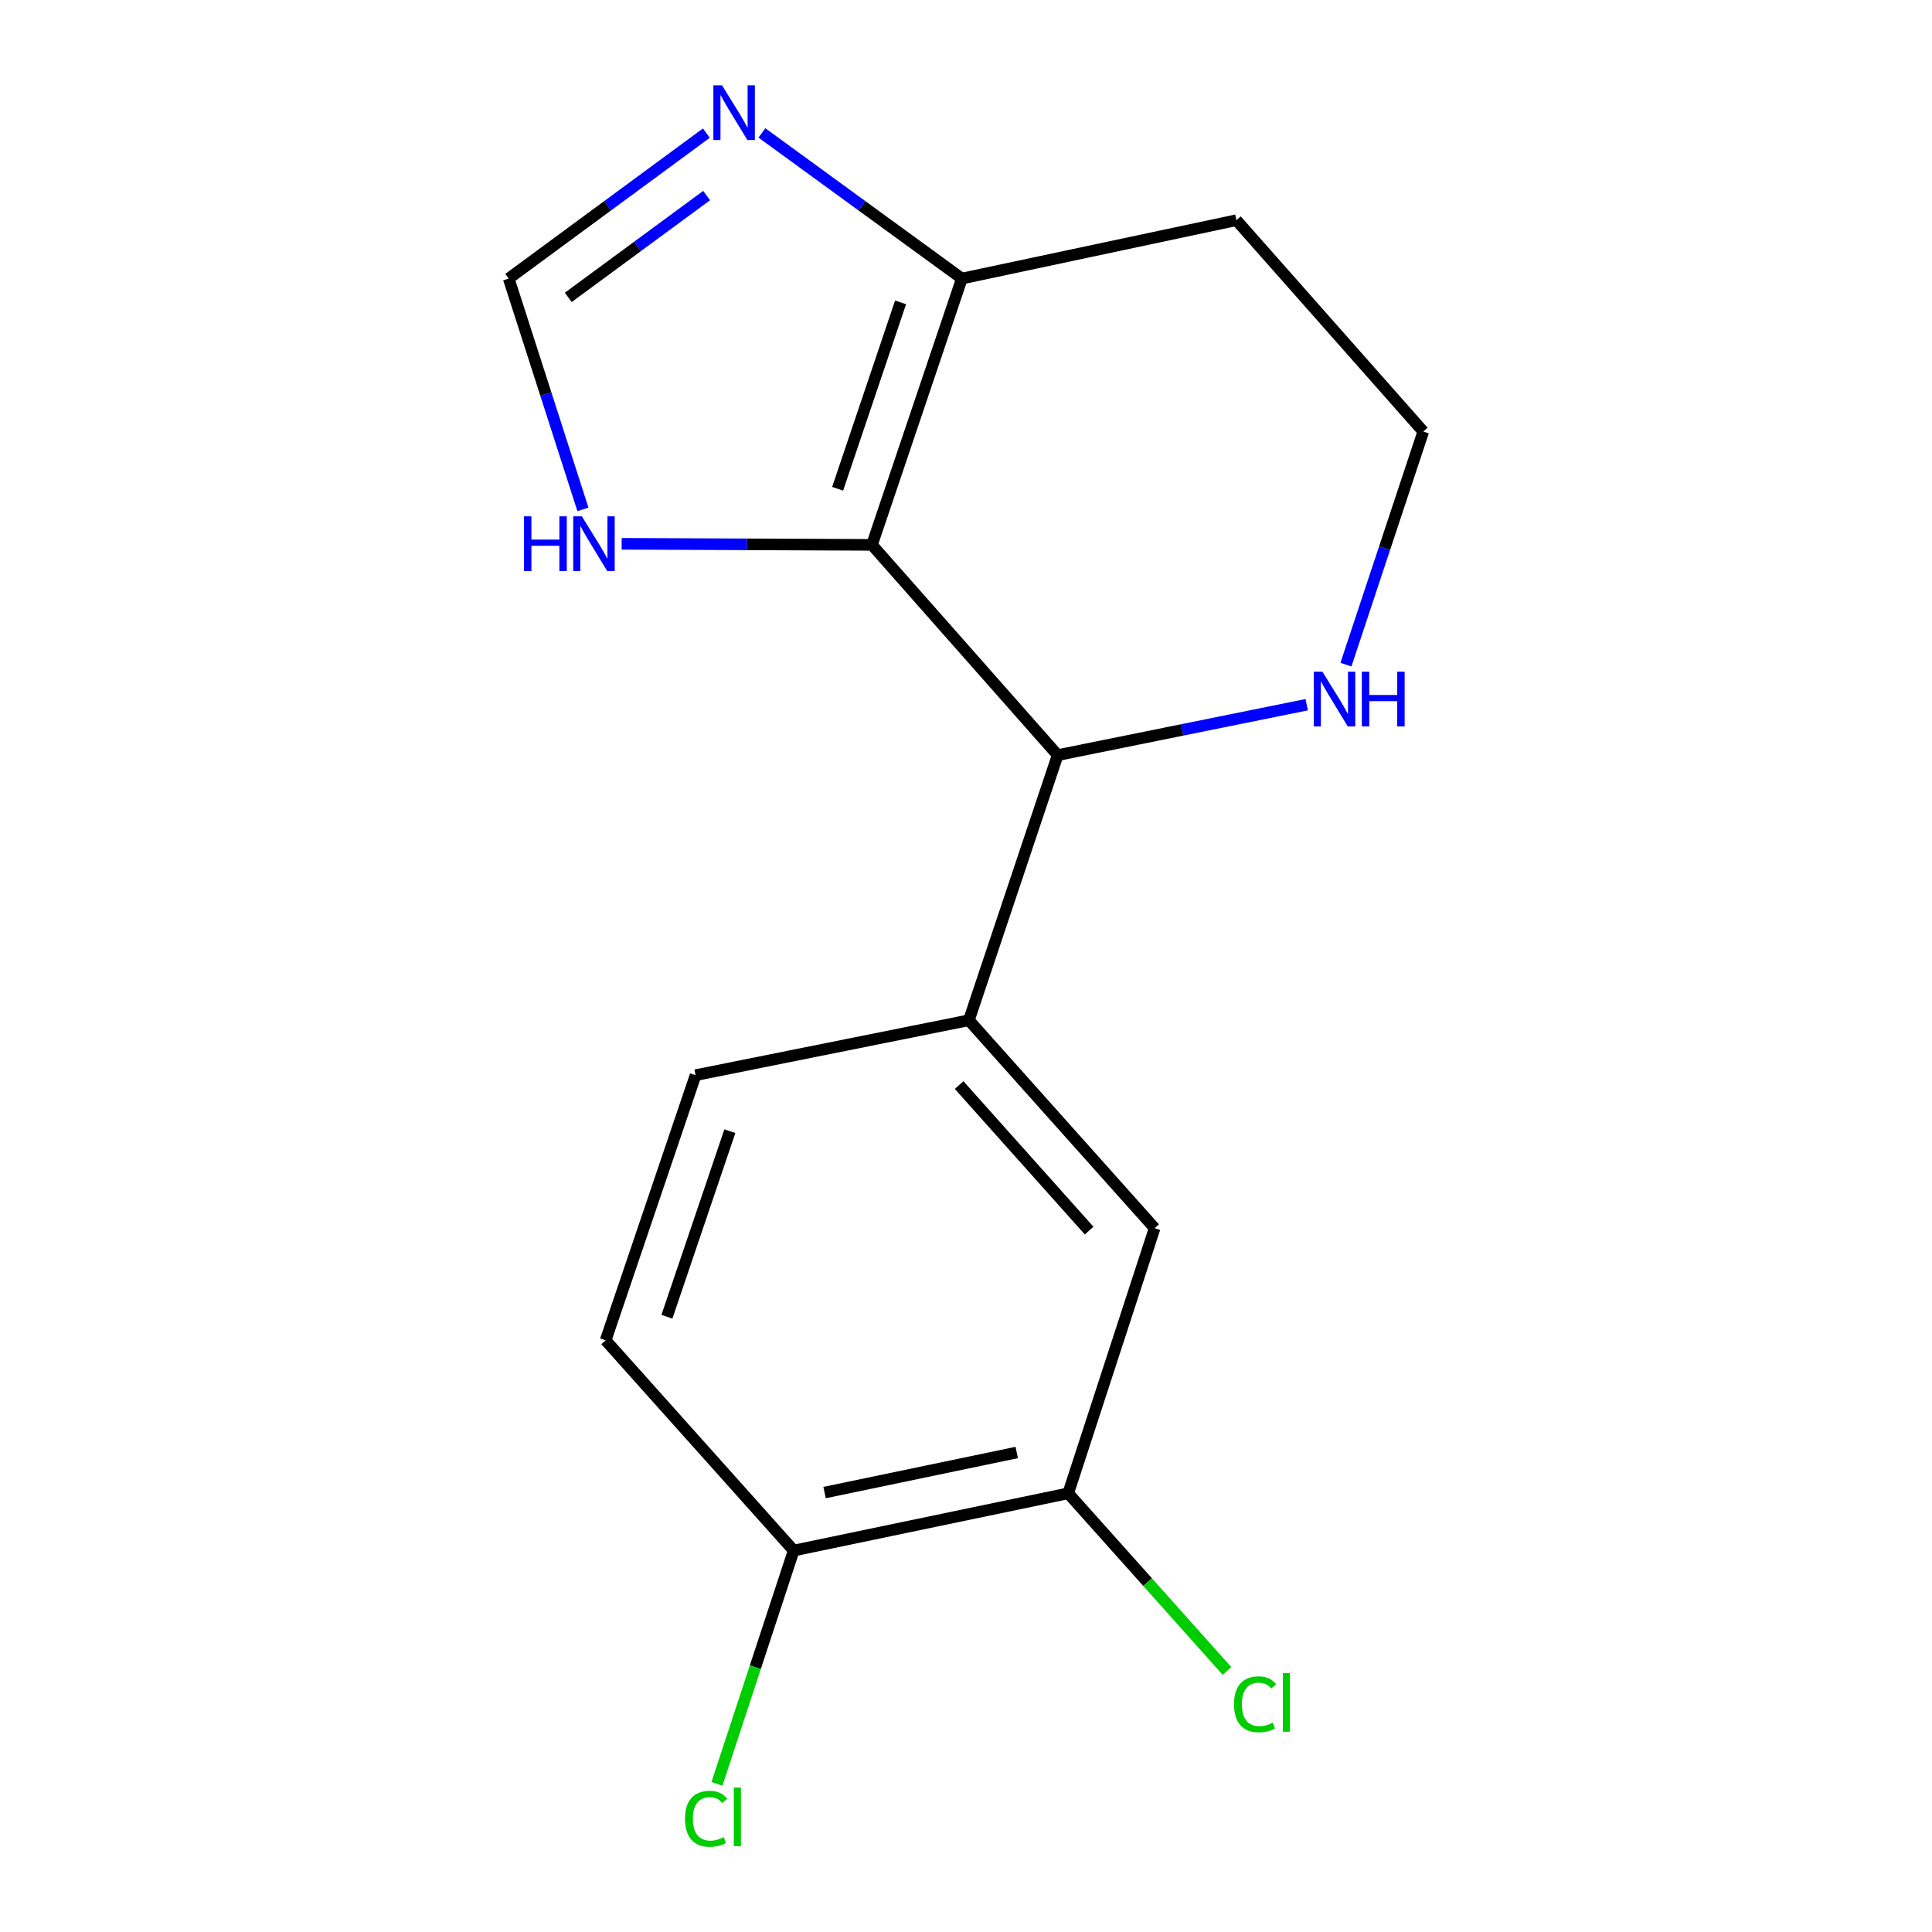 <?xml version='1.0' encoding='iso-8859-1'?>
<svg version='1.1' baseProfile='full'
              xmlns='http://www.w3.org/2000/svg'
                      xmlns:rdkit='http://www.rdkit.org/xml'
                      xmlns:xlink='http://www.w3.org/1999/xlink'
                  xml:space='preserve'
width='1000px' height='1000px' viewBox='0 0 1000 1000'>
<!-- END OF HEADER -->
<rect style='opacity:1.0;fill:#FFFFFF;stroke:none' width='1000' height='1000' x='0' y='0'> </rect>
<path class='bond-0' d='M 451.321,282.02 L 547.446,390.856' style='fill:none;fill-rule:evenodd;stroke:#000000;stroke-width:6px;stroke-linecap:butt;stroke-linejoin:miter;stroke-opacity:1' />
<path class='bond-1' d='M 451.321,282.02 L 497.867,144.18' style='fill:none;fill-rule:evenodd;stroke:#000000;stroke-width:6px;stroke-linecap:butt;stroke-linejoin:miter;stroke-opacity:1' />
<path class='bond-1' d='M 433.558,252.988 L 466.141,156.5' style='fill:none;fill-rule:evenodd;stroke:#000000;stroke-width:6px;stroke-linecap:butt;stroke-linejoin:miter;stroke-opacity:1' />
<path class='bond-3' d='M 451.321,282.02 L 386.544,281.746' style='fill:none;fill-rule:evenodd;stroke:#000000;stroke-width:6px;stroke-linecap:butt;stroke-linejoin:miter;stroke-opacity:1' />
<path class='bond-3' d='M 386.544,281.746 L 321.767,281.471' style='fill:none;fill-rule:evenodd;stroke:#0000FF;stroke-width:6px;stroke-linecap:butt;stroke-linejoin:miter;stroke-opacity:1' />
<path class='bond-4' d='M 547.446,390.856 L 501.494,528.087' style='fill:none;fill-rule:evenodd;stroke:#000000;stroke-width:6px;stroke-linecap:butt;stroke-linejoin:miter;stroke-opacity:1' />
<path class='bond-7' d='M 547.446,390.856 L 611.897,377.804' style='fill:none;fill-rule:evenodd;stroke:#000000;stroke-width:6px;stroke-linecap:butt;stroke-linejoin:miter;stroke-opacity:1' />
<path class='bond-7' d='M 611.897,377.804 L 676.347,364.752' style='fill:none;fill-rule:evenodd;stroke:#0000FF;stroke-width:6px;stroke-linecap:butt;stroke-linejoin:miter;stroke-opacity:1' />
<path class='bond-2' d='M 497.867,144.18 L 446.115,106.492' style='fill:none;fill-rule:evenodd;stroke:#000000;stroke-width:6px;stroke-linecap:butt;stroke-linejoin:miter;stroke-opacity:1' />
<path class='bond-2' d='M 446.115,106.492 L 394.363,68.803' style='fill:none;fill-rule:evenodd;stroke:#0000FF;stroke-width:6px;stroke-linecap:butt;stroke-linejoin:miter;stroke-opacity:1' />
<path class='bond-12' d='M 497.867,144.18 L 639.959,113.971' style='fill:none;fill-rule:evenodd;stroke:#000000;stroke-width:6px;stroke-linecap:butt;stroke-linejoin:miter;stroke-opacity:1' />
<path class='bond-16' d='M 365.616,68.895 L 314.461,106.537' style='fill:none;fill-rule:evenodd;stroke:#0000FF;stroke-width:6px;stroke-linecap:butt;stroke-linejoin:miter;stroke-opacity:1' />
<path class='bond-16' d='M 314.461,106.537 L 263.306,144.18' style='fill:none;fill-rule:evenodd;stroke:#000000;stroke-width:6px;stroke-linecap:butt;stroke-linejoin:miter;stroke-opacity:1' />
<path class='bond-16' d='M 365.749,101.223 L 329.94,127.573' style='fill:none;fill-rule:evenodd;stroke:#0000FF;stroke-width:6px;stroke-linecap:butt;stroke-linejoin:miter;stroke-opacity:1' />
<path class='bond-16' d='M 329.94,127.573 L 294.132,153.923' style='fill:none;fill-rule:evenodd;stroke:#000000;stroke-width:6px;stroke-linecap:butt;stroke-linejoin:miter;stroke-opacity:1' />
<path class='bond-5' d='M 301.718,263.647 L 282.512,203.913' style='fill:none;fill-rule:evenodd;stroke:#0000FF;stroke-width:6px;stroke-linecap:butt;stroke-linejoin:miter;stroke-opacity:1' />
<path class='bond-5' d='M 282.512,203.913 L 263.306,144.18' style='fill:none;fill-rule:evenodd;stroke:#000000;stroke-width:6px;stroke-linecap:butt;stroke-linejoin:miter;stroke-opacity:1' />
<path class='bond-6' d='M 501.494,528.087 L 597.635,635.704' style='fill:none;fill-rule:evenodd;stroke:#000000;stroke-width:6px;stroke-linecap:butt;stroke-linejoin:miter;stroke-opacity:1' />
<path class='bond-6' d='M 496.439,561.629 L 563.737,636.961' style='fill:none;fill-rule:evenodd;stroke:#000000;stroke-width:6px;stroke-linecap:butt;stroke-linejoin:miter;stroke-opacity:1' />
<path class='bond-10' d='M 501.494,528.087 L 360.027,556.511' style='fill:none;fill-rule:evenodd;stroke:#000000;stroke-width:6px;stroke-linecap:butt;stroke-linejoin:miter;stroke-opacity:1' />
<path class='bond-8' d='M 597.635,635.704 L 552.902,772.935' style='fill:none;fill-rule:evenodd;stroke:#000000;stroke-width:6px;stroke-linecap:butt;stroke-linejoin:miter;stroke-opacity:1' />
<path class='bond-14' d='M 696.652,344.03 L 716.673,283.701' style='fill:none;fill-rule:evenodd;stroke:#0000FF;stroke-width:6px;stroke-linecap:butt;stroke-linejoin:miter;stroke-opacity:1' />
<path class='bond-14' d='M 716.673,283.701 L 736.694,223.373' style='fill:none;fill-rule:evenodd;stroke:#000000;stroke-width:6px;stroke-linecap:butt;stroke-linejoin:miter;stroke-opacity:1' />
<path class='bond-9' d='M 552.902,772.935 L 410.81,802.564' style='fill:none;fill-rule:evenodd;stroke:#000000;stroke-width:6px;stroke-linecap:butt;stroke-linejoin:miter;stroke-opacity:1' />
<path class='bond-9' d='M 526.257,751.812 L 426.793,772.552' style='fill:none;fill-rule:evenodd;stroke:#000000;stroke-width:6px;stroke-linecap:butt;stroke-linejoin:miter;stroke-opacity:1' />
<path class='bond-13' d='M 552.902,772.935 L 593.995,818.91' style='fill:none;fill-rule:evenodd;stroke:#000000;stroke-width:6px;stroke-linecap:butt;stroke-linejoin:miter;stroke-opacity:1' />
<path class='bond-13' d='M 593.995,818.91 L 635.088,864.884' style='fill:none;fill-rule:evenodd;stroke:#00CC00;stroke-width:6px;stroke-linecap:butt;stroke-linejoin:miter;stroke-opacity:1' />
<path class='bond-15' d='M 410.81,802.564 L 390.949,862.947' style='fill:none;fill-rule:evenodd;stroke:#000000;stroke-width:6px;stroke-linecap:butt;stroke-linejoin:miter;stroke-opacity:1' />
<path class='bond-15' d='M 390.949,862.947 L 371.088,923.331' style='fill:none;fill-rule:evenodd;stroke:#00CC00;stroke-width:6px;stroke-linecap:butt;stroke-linejoin:miter;stroke-opacity:1' />
<path class='bond-18' d='M 410.81,802.564 L 313.48,693.742' style='fill:none;fill-rule:evenodd;stroke:#000000;stroke-width:6px;stroke-linecap:butt;stroke-linejoin:miter;stroke-opacity:1' />
<path class='bond-11' d='M 360.027,556.511 L 313.48,693.742' style='fill:none;fill-rule:evenodd;stroke:#000000;stroke-width:6px;stroke-linecap:butt;stroke-linejoin:miter;stroke-opacity:1' />
<path class='bond-11' d='M 377.778,585.485 L 345.195,681.547' style='fill:none;fill-rule:evenodd;stroke:#000000;stroke-width:6px;stroke-linecap:butt;stroke-linejoin:miter;stroke-opacity:1' />
<path class='bond-17' d='M 639.959,113.971 L 736.694,223.373' style='fill:none;fill-rule:evenodd;stroke:#000000;stroke-width:6px;stroke-linecap:butt;stroke-linejoin:miter;stroke-opacity:1' />
<path  class='atom-3' d='M 373.717 44.167
L 382.997 59.167
Q 383.917 60.647, 385.397 63.327
Q 386.877 66.007, 386.957 66.167
L 386.957 44.167
L 390.717 44.167
L 390.717 72.487
L 386.837 72.487
L 376.877 56.087
Q 375.717 54.167, 374.477 51.967
Q 373.277 49.767, 372.917 49.087
L 372.917 72.487
L 369.237 72.487
L 369.237 44.167
L 373.717 44.167
' fill='#0000FF'/>
<path  class='atom-4' d='M 271.21 267.251
L 275.05 267.251
L 275.05 279.291
L 289.53 279.291
L 289.53 267.251
L 293.37 267.251
L 293.37 295.571
L 289.53 295.571
L 289.53 282.491
L 275.05 282.491
L 275.05 295.571
L 271.21 295.571
L 271.21 267.251
' fill='#0000FF'/>
<path  class='atom-4' d='M 301.17 267.251
L 310.45 282.251
Q 311.37 283.731, 312.85 286.411
Q 314.33 289.091, 314.41 289.251
L 314.41 267.251
L 318.17 267.251
L 318.17 295.571
L 314.29 295.571
L 304.33 279.171
Q 303.17 277.251, 301.93 275.051
Q 300.73 272.851, 300.37 272.171
L 300.37 295.571
L 296.69 295.571
L 296.69 267.251
L 301.17 267.251
' fill='#0000FF'/>
<path  class='atom-8' d='M 684.482 347.677
L 693.762 362.677
Q 694.682 364.157, 696.162 366.837
Q 697.642 369.517, 697.722 369.677
L 697.722 347.677
L 701.482 347.677
L 701.482 375.997
L 697.602 375.997
L 687.642 359.597
Q 686.482 357.677, 685.242 355.477
Q 684.042 353.277, 683.682 352.597
L 683.682 375.997
L 680.002 375.997
L 680.002 347.677
L 684.482 347.677
' fill='#0000FF'/>
<path  class='atom-8' d='M 704.882 347.677
L 708.722 347.677
L 708.722 359.717
L 723.202 359.717
L 723.202 347.677
L 727.042 347.677
L 727.042 375.997
L 723.202 375.997
L 723.202 362.917
L 708.722 362.917
L 708.722 375.997
L 704.882 375.997
L 704.882 347.677
' fill='#0000FF'/>
<path  class='atom-14' d='M 638.717 882.142
Q 638.717 875.102, 641.997 871.422
Q 645.317 867.702, 651.597 867.702
Q 657.437 867.702, 660.557 871.822
L 657.917 873.982
Q 655.637 870.982, 651.597 870.982
Q 647.317 870.982, 645.037 873.862
Q 642.797 876.702, 642.797 882.142
Q 642.797 887.742, 645.117 890.622
Q 647.477 893.502, 652.037 893.502
Q 655.157 893.502, 658.797 891.622
L 659.917 894.622
Q 658.437 895.582, 656.197 896.142
Q 653.957 896.702, 651.477 896.702
Q 645.317 896.702, 641.997 892.942
Q 638.717 889.182, 638.717 882.142
' fill='#00CC00'/>
<path  class='atom-14' d='M 663.997 865.982
L 667.677 865.982
L 667.677 896.342
L 663.997 896.342
L 663.997 865.982
' fill='#00CC00'/>
<path  class='atom-16' d='M 354.548 941.399
Q 354.548 934.359, 357.828 930.679
Q 361.148 926.959, 367.428 926.959
Q 373.268 926.959, 376.388 931.079
L 373.748 933.239
Q 371.468 930.239, 367.428 930.239
Q 363.148 930.239, 360.868 933.119
Q 358.628 935.959, 358.628 941.399
Q 358.628 946.999, 360.948 949.879
Q 363.308 952.759, 367.868 952.759
Q 370.988 952.759, 374.628 950.879
L 375.748 953.879
Q 374.268 954.839, 372.028 955.399
Q 369.788 955.959, 367.308 955.959
Q 361.148 955.959, 357.828 952.199
Q 354.548 948.439, 354.548 941.399
' fill='#00CC00'/>
<path  class='atom-16' d='M 379.828 925.239
L 383.508 925.239
L 383.508 955.599
L 379.828 955.599
L 379.828 925.239
' fill='#00CC00'/>
</svg>
